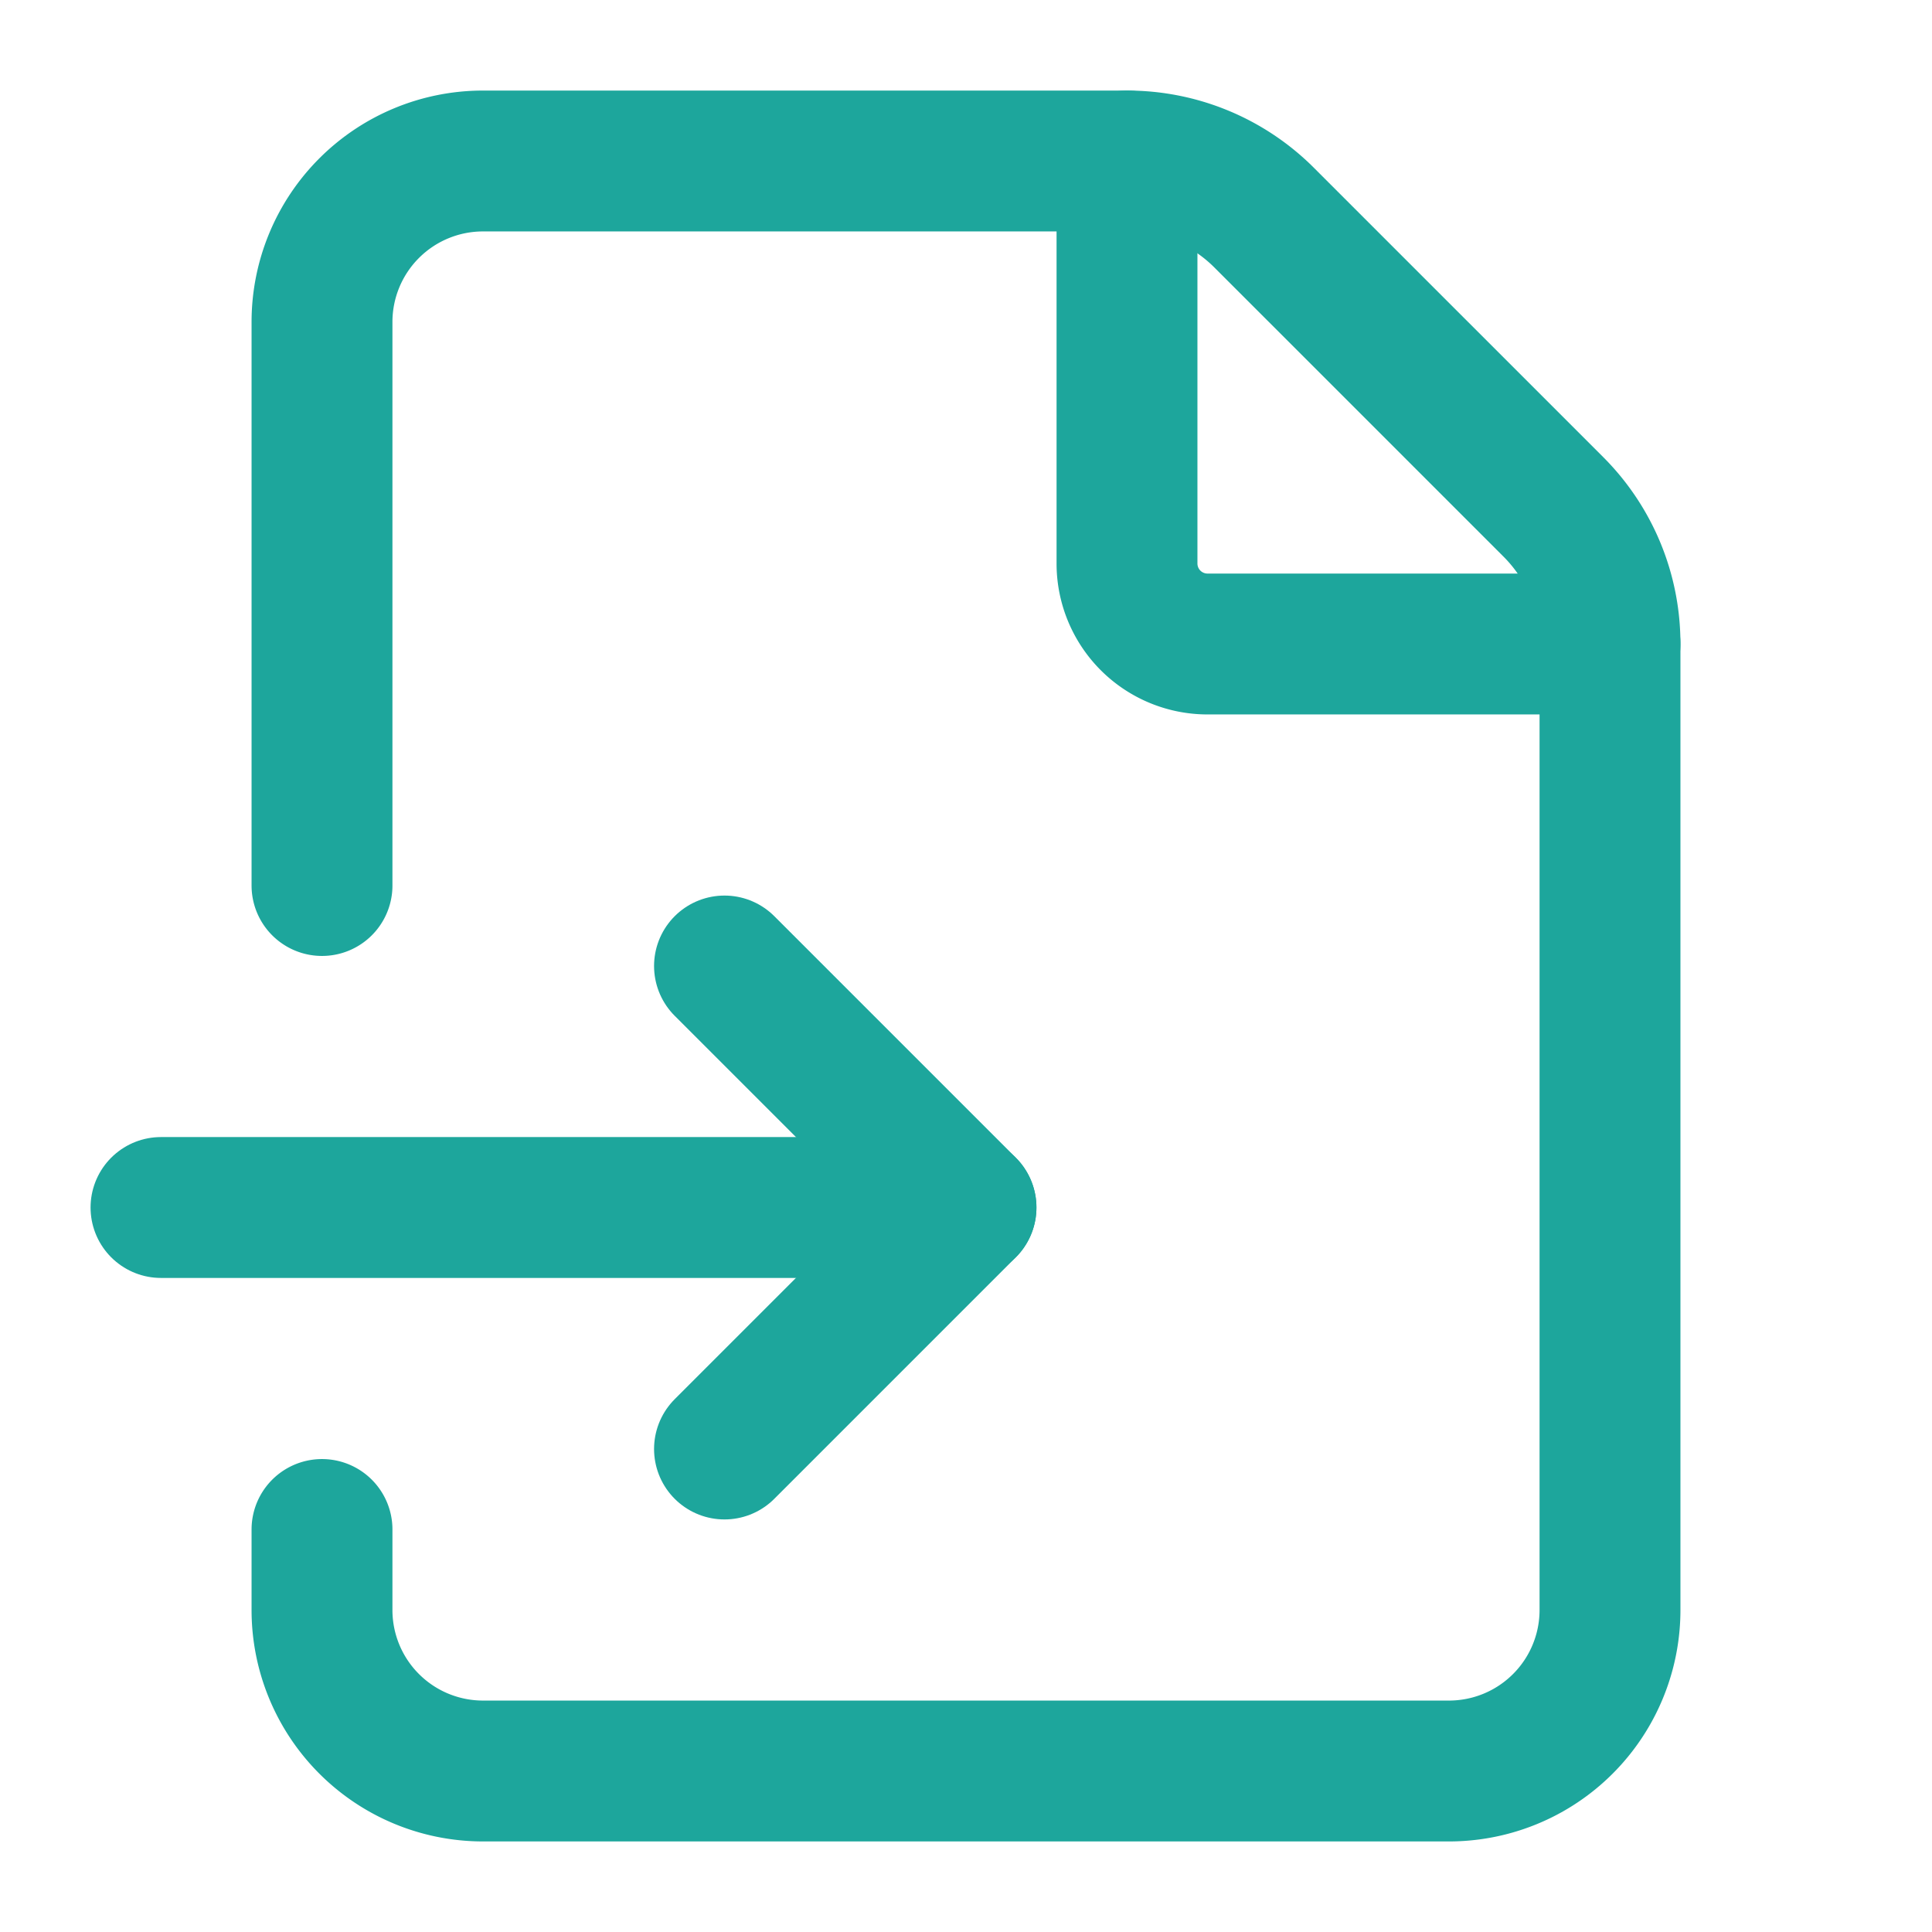 <svg xmlns="http://www.w3.org/2000/svg" width="68" height="68" viewBox="0 0 24 24" fill="none" stroke="#1da69c" stroke-width="1.75" stroke-linecap="round" stroke-linejoin="round" class="lucide lucide-file-input-icon lucide-file-input"><path d="M4 11V4a2 2 0 0 1 2-2h8a2.4 2.4 0 0 1 1.706.706l3.588 3.588A2.4 2.4 0 0 1 20 8v12a2 2 0 0 1-2 2H6a2 2 0 0 1-2-2v-1"/><path d="M14 2v5a1 1 0 0 0 1 1h5"/><path d="M2 15h10"/><path d="m9 18 3-3-3-3"/></svg>